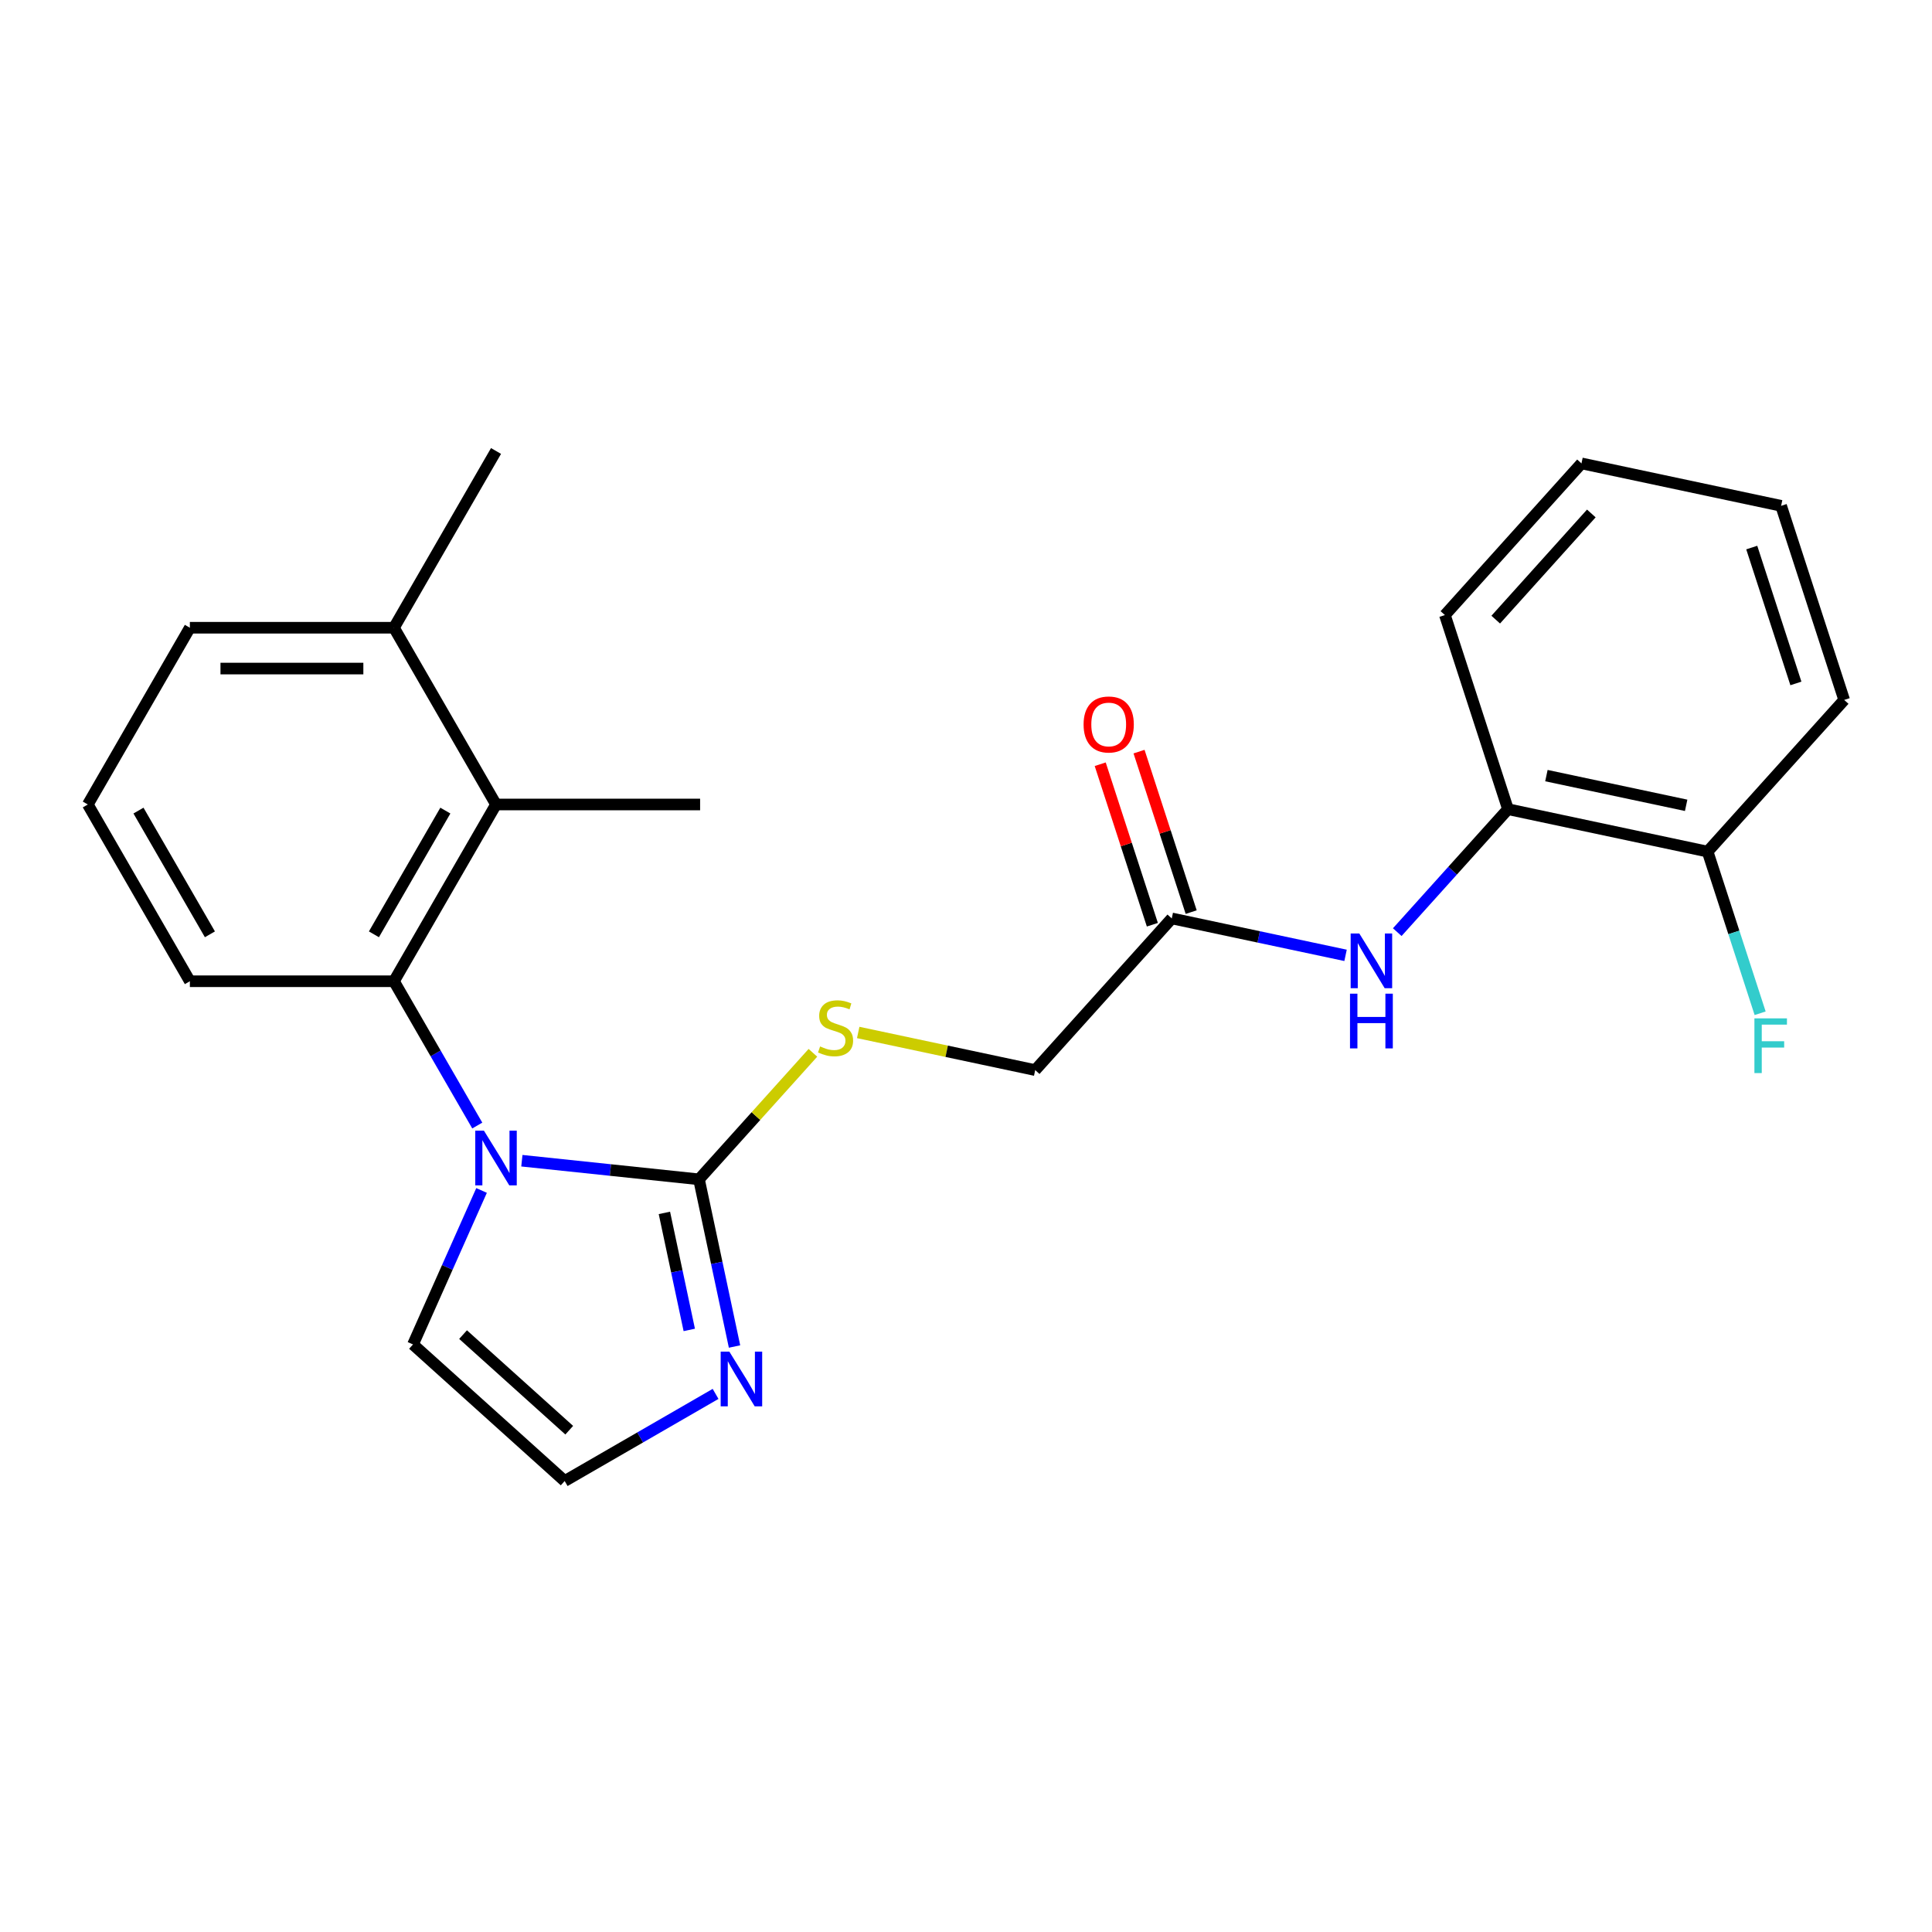 <?xml version='1.0' encoding='iso-8859-1'?>
<svg version='1.1' baseProfile='full'
              xmlns='http://www.w3.org/2000/svg'
                      xmlns:rdkit='http://www.rdkit.org/xml'
                      xmlns:xlink='http://www.w3.org/1999/xlink'
                  xml:space='preserve'
width='1000px' height='1000px' viewBox='0 0 1000 1000'>
<!-- END OF HEADER -->
<rect style='opacity:1.0;fill:#FFFFFF;stroke:none' width='1000' height='1000' x='0' y='0'> </rect>
<path class='bond-0' d='M 270.117,600.784 L 315.958,605.602' style='fill:none;fill-rule:evenodd;stroke:#0000FF;stroke-width:6px;stroke-linecap:butt;stroke-linejoin:miter;stroke-opacity:1' />
<path class='bond-0' d='M 315.958,605.602 L 361.798,610.42' style='fill:none;fill-rule:evenodd;stroke:#000000;stroke-width:6px;stroke-linecap:butt;stroke-linejoin:miter;stroke-opacity:1' />
<path class='bond-1' d='M 247.036,582.577 L 225.476,545.233' style='fill:none;fill-rule:evenodd;stroke:#0000FF;stroke-width:6px;stroke-linecap:butt;stroke-linejoin:miter;stroke-opacity:1' />
<path class='bond-1' d='M 225.476,545.233 L 203.916,507.89' style='fill:none;fill-rule:evenodd;stroke:#000000;stroke-width:6px;stroke-linecap:butt;stroke-linejoin:miter;stroke-opacity:1' />
<path class='bond-6' d='M 249.256,616.179 L 231.512,656.032' style='fill:none;fill-rule:evenodd;stroke:#0000FF;stroke-width:6px;stroke-linecap:butt;stroke-linejoin:miter;stroke-opacity:1' />
<path class='bond-6' d='M 231.512,656.032 L 213.768,695.885' style='fill:none;fill-rule:evenodd;stroke:#000000;stroke-width:6px;stroke-linecap:butt;stroke-linejoin:miter;stroke-opacity:1' />
<path class='bond-2' d='M 361.798,610.42 L 370.995,653.686' style='fill:none;fill-rule:evenodd;stroke:#000000;stroke-width:6px;stroke-linecap:butt;stroke-linejoin:miter;stroke-opacity:1' />
<path class='bond-2' d='M 370.995,653.686 L 380.191,696.951' style='fill:none;fill-rule:evenodd;stroke:#0000FF;stroke-width:6px;stroke-linecap:butt;stroke-linejoin:miter;stroke-opacity:1' />
<path class='bond-2' d='M 343.891,627.793 L 350.328,658.079' style='fill:none;fill-rule:evenodd;stroke:#000000;stroke-width:6px;stroke-linecap:butt;stroke-linejoin:miter;stroke-opacity:1' />
<path class='bond-2' d='M 350.328,658.079 L 356.766,688.365' style='fill:none;fill-rule:evenodd;stroke:#0000FF;stroke-width:6px;stroke-linecap:butt;stroke-linejoin:miter;stroke-opacity:1' />
<path class='bond-5' d='M 361.798,610.42 L 391.282,577.676' style='fill:none;fill-rule:evenodd;stroke:#000000;stroke-width:6px;stroke-linecap:butt;stroke-linejoin:miter;stroke-opacity:1' />
<path class='bond-5' d='M 391.282,577.676 L 420.765,544.931' style='fill:none;fill-rule:evenodd;stroke:#CCCC00;stroke-width:6px;stroke-linecap:butt;stroke-linejoin:miter;stroke-opacity:1' />
<path class='bond-3' d='M 203.916,507.89 L 256.736,416.402' style='fill:none;fill-rule:evenodd;stroke:#000000;stroke-width:6px;stroke-linecap:butt;stroke-linejoin:miter;stroke-opacity:1' />
<path class='bond-3' d='M 193.541,483.603 L 230.516,419.561' style='fill:none;fill-rule:evenodd;stroke:#000000;stroke-width:6px;stroke-linecap:butt;stroke-linejoin:miter;stroke-opacity:1' />
<path class='bond-15' d='M 203.916,507.89 L 98.275,507.89' style='fill:none;fill-rule:evenodd;stroke:#000000;stroke-width:6px;stroke-linecap:butt;stroke-linejoin:miter;stroke-opacity:1' />
<path class='bond-24' d='M 370.381,721.478 L 331.328,744.025' style='fill:none;fill-rule:evenodd;stroke:#0000FF;stroke-width:6px;stroke-linecap:butt;stroke-linejoin:miter;stroke-opacity:1' />
<path class='bond-24' d='M 331.328,744.025 L 292.275,766.573' style='fill:none;fill-rule:evenodd;stroke:#000000;stroke-width:6px;stroke-linecap:butt;stroke-linejoin:miter;stroke-opacity:1' />
<path class='bond-10' d='M 256.736,416.402 L 203.916,324.915' style='fill:none;fill-rule:evenodd;stroke:#000000;stroke-width:6px;stroke-linecap:butt;stroke-linejoin:miter;stroke-opacity:1' />
<path class='bond-16' d='M 256.736,416.402 L 362.377,416.402' style='fill:none;fill-rule:evenodd;stroke:#000000;stroke-width:6px;stroke-linecap:butt;stroke-linejoin:miter;stroke-opacity:1' />
<path class='bond-4' d='M 696.457,494.491 L 651.481,484.931' style='fill:none;fill-rule:evenodd;stroke:#0000FF;stroke-width:6px;stroke-linecap:butt;stroke-linejoin:miter;stroke-opacity:1' />
<path class='bond-4' d='M 651.481,484.931 L 606.506,475.371' style='fill:none;fill-rule:evenodd;stroke:#000000;stroke-width:6px;stroke-linecap:butt;stroke-linejoin:miter;stroke-opacity:1' />
<path class='bond-9' d='M 723.219,482.474 L 751.872,450.651' style='fill:none;fill-rule:evenodd;stroke:#0000FF;stroke-width:6px;stroke-linecap:butt;stroke-linejoin:miter;stroke-opacity:1' />
<path class='bond-9' d='M 751.872,450.651 L 780.526,418.829' style='fill:none;fill-rule:evenodd;stroke:#000000;stroke-width:6px;stroke-linecap:butt;stroke-linejoin:miter;stroke-opacity:1' />
<path class='bond-13' d='M 444.207,534.405 L 490.013,544.141' style='fill:none;fill-rule:evenodd;stroke:#CCCC00;stroke-width:6px;stroke-linecap:butt;stroke-linejoin:miter;stroke-opacity:1' />
<path class='bond-13' d='M 490.013,544.141 L 535.818,553.878' style='fill:none;fill-rule:evenodd;stroke:#000000;stroke-width:6px;stroke-linecap:butt;stroke-linejoin:miter;stroke-opacity:1' />
<path class='bond-8' d='M 213.768,695.885 L 292.275,766.573' style='fill:none;fill-rule:evenodd;stroke:#000000;stroke-width:6px;stroke-linecap:butt;stroke-linejoin:miter;stroke-opacity:1' />
<path class='bond-8' d='M 239.682,690.787 L 294.636,740.269' style='fill:none;fill-rule:evenodd;stroke:#000000;stroke-width:6px;stroke-linecap:butt;stroke-linejoin:miter;stroke-opacity:1' />
<path class='bond-7' d='M 606.506,475.371 L 535.818,553.878' style='fill:none;fill-rule:evenodd;stroke:#000000;stroke-width:6px;stroke-linecap:butt;stroke-linejoin:miter;stroke-opacity:1' />
<path class='bond-12' d='M 616.553,472.107 L 603.057,430.572' style='fill:none;fill-rule:evenodd;stroke:#000000;stroke-width:6px;stroke-linecap:butt;stroke-linejoin:miter;stroke-opacity:1' />
<path class='bond-12' d='M 603.057,430.572 L 589.562,389.037' style='fill:none;fill-rule:evenodd;stroke:#FF0000;stroke-width:6px;stroke-linecap:butt;stroke-linejoin:miter;stroke-opacity:1' />
<path class='bond-12' d='M 596.459,478.636 L 582.963,437.101' style='fill:none;fill-rule:evenodd;stroke:#000000;stroke-width:6px;stroke-linecap:butt;stroke-linejoin:miter;stroke-opacity:1' />
<path class='bond-12' d='M 582.963,437.101 L 569.468,395.566' style='fill:none;fill-rule:evenodd;stroke:#FF0000;stroke-width:6px;stroke-linecap:butt;stroke-linejoin:miter;stroke-opacity:1' />
<path class='bond-11' d='M 780.526,418.829 L 883.858,440.793' style='fill:none;fill-rule:evenodd;stroke:#000000;stroke-width:6px;stroke-linecap:butt;stroke-linejoin:miter;stroke-opacity:1' />
<path class='bond-11' d='M 800.418,401.457 L 872.751,416.832' style='fill:none;fill-rule:evenodd;stroke:#000000;stroke-width:6px;stroke-linecap:butt;stroke-linejoin:miter;stroke-opacity:1' />
<path class='bond-18' d='M 780.526,418.829 L 747.881,318.358' style='fill:none;fill-rule:evenodd;stroke:#000000;stroke-width:6px;stroke-linecap:butt;stroke-linejoin:miter;stroke-opacity:1' />
<path class='bond-20' d='M 203.916,324.915 L 256.736,233.427' style='fill:none;fill-rule:evenodd;stroke:#000000;stroke-width:6px;stroke-linecap:butt;stroke-linejoin:miter;stroke-opacity:1' />
<path class='bond-25' d='M 203.916,324.915 L 98.275,324.915' style='fill:none;fill-rule:evenodd;stroke:#000000;stroke-width:6px;stroke-linecap:butt;stroke-linejoin:miter;stroke-opacity:1' />
<path class='bond-25' d='M 188.07,346.043 L 114.121,346.043' style='fill:none;fill-rule:evenodd;stroke:#000000;stroke-width:6px;stroke-linecap:butt;stroke-linejoin:miter;stroke-opacity:1' />
<path class='bond-14' d='M 883.858,440.793 L 897.451,482.627' style='fill:none;fill-rule:evenodd;stroke:#000000;stroke-width:6px;stroke-linecap:butt;stroke-linejoin:miter;stroke-opacity:1' />
<path class='bond-14' d='M 897.451,482.627 L 911.044,524.462' style='fill:none;fill-rule:evenodd;stroke:#33CCCC;stroke-width:6px;stroke-linecap:butt;stroke-linejoin:miter;stroke-opacity:1' />
<path class='bond-21' d='M 883.858,440.793 L 954.545,362.286' style='fill:none;fill-rule:evenodd;stroke:#000000;stroke-width:6px;stroke-linecap:butt;stroke-linejoin:miter;stroke-opacity:1' />
<path class='bond-17' d='M 98.275,507.89 L 45.455,416.402' style='fill:none;fill-rule:evenodd;stroke:#000000;stroke-width:6px;stroke-linecap:butt;stroke-linejoin:miter;stroke-opacity:1' />
<path class='bond-17' d='M 108.649,483.603 L 71.675,419.561' style='fill:none;fill-rule:evenodd;stroke:#000000;stroke-width:6px;stroke-linecap:butt;stroke-linejoin:miter;stroke-opacity:1' />
<path class='bond-19' d='M 45.455,416.402 L 98.275,324.915' style='fill:none;fill-rule:evenodd;stroke:#000000;stroke-width:6px;stroke-linecap:butt;stroke-linejoin:miter;stroke-opacity:1' />
<path class='bond-22' d='M 747.881,318.358 L 818.568,239.852' style='fill:none;fill-rule:evenodd;stroke:#000000;stroke-width:6px;stroke-linecap:butt;stroke-linejoin:miter;stroke-opacity:1' />
<path class='bond-22' d='M 774.185,320.72 L 823.666,265.765' style='fill:none;fill-rule:evenodd;stroke:#000000;stroke-width:6px;stroke-linecap:butt;stroke-linejoin:miter;stroke-opacity:1' />
<path class='bond-26' d='M 954.545,362.286 L 921.901,261.816' style='fill:none;fill-rule:evenodd;stroke:#000000;stroke-width:6px;stroke-linecap:butt;stroke-linejoin:miter;stroke-opacity:1' />
<path class='bond-26' d='M 929.555,353.745 L 906.703,283.415' style='fill:none;fill-rule:evenodd;stroke:#000000;stroke-width:6px;stroke-linecap:butt;stroke-linejoin:miter;stroke-opacity:1' />
<path class='bond-23' d='M 818.568,239.852 L 921.901,261.816' style='fill:none;fill-rule:evenodd;stroke:#000000;stroke-width:6px;stroke-linecap:butt;stroke-linejoin:miter;stroke-opacity:1' />
<path  class='atom-0' d='M 250.476 585.218
L 259.756 600.218
Q 260.676 601.698, 262.156 604.378
Q 263.636 607.058, 263.716 607.218
L 263.716 585.218
L 267.476 585.218
L 267.476 613.538
L 263.596 613.538
L 253.636 597.138
Q 252.476 595.218, 251.236 593.018
Q 250.036 590.818, 249.676 590.138
L 249.676 613.538
L 245.996 613.538
L 245.996 585.218
L 250.476 585.218
' fill='#0000FF'/>
<path  class='atom-3' d='M 377.502 699.593
L 386.782 714.593
Q 387.702 716.073, 389.182 718.753
Q 390.662 721.433, 390.742 721.593
L 390.742 699.593
L 394.502 699.593
L 394.502 727.913
L 390.622 727.913
L 380.662 711.513
Q 379.502 709.593, 378.262 707.393
Q 377.062 705.193, 376.702 704.513
L 376.702 727.913
L 373.022 727.913
L 373.022 699.593
L 377.502 699.593
' fill='#0000FF'/>
<path  class='atom-5' d='M 703.578 483.175
L 712.858 498.175
Q 713.778 499.655, 715.258 502.335
Q 716.738 505.015, 716.818 505.175
L 716.818 483.175
L 720.578 483.175
L 720.578 511.495
L 716.698 511.495
L 706.738 495.095
Q 705.578 493.175, 704.338 490.975
Q 703.138 488.775, 702.778 488.095
L 702.778 511.495
L 699.098 511.495
L 699.098 483.175
L 703.578 483.175
' fill='#0000FF'/>
<path  class='atom-5' d='M 698.758 514.327
L 702.598 514.327
L 702.598 526.367
L 717.078 526.367
L 717.078 514.327
L 720.918 514.327
L 720.918 542.647
L 717.078 542.647
L 717.078 529.567
L 702.598 529.567
L 702.598 542.647
L 698.758 542.647
L 698.758 514.327
' fill='#0000FF'/>
<path  class='atom-6' d='M 424.486 541.634
Q 424.806 541.754, 426.126 542.314
Q 427.446 542.874, 428.886 543.234
Q 430.366 543.554, 431.806 543.554
Q 434.486 543.554, 436.046 542.274
Q 437.606 540.954, 437.606 538.674
Q 437.606 537.114, 436.806 536.154
Q 436.046 535.194, 434.846 534.674
Q 433.646 534.154, 431.646 533.554
Q 429.126 532.794, 427.606 532.074
Q 426.126 531.354, 425.046 529.834
Q 424.006 528.314, 424.006 525.754
Q 424.006 522.194, 426.406 519.994
Q 428.846 517.794, 433.646 517.794
Q 436.926 517.794, 440.646 519.354
L 439.726 522.434
Q 436.326 521.034, 433.766 521.034
Q 431.006 521.034, 429.486 522.194
Q 427.966 523.314, 428.006 525.274
Q 428.006 526.794, 428.766 527.714
Q 429.566 528.634, 430.686 529.154
Q 431.846 529.674, 433.766 530.274
Q 436.326 531.074, 437.846 531.874
Q 439.366 532.674, 440.446 534.314
Q 441.566 535.914, 441.566 538.674
Q 441.566 542.594, 438.926 544.714
Q 436.326 546.794, 431.966 546.794
Q 429.446 546.794, 427.526 546.234
Q 425.646 545.714, 423.406 544.794
L 424.486 541.634
' fill='#CCCC00'/>
<path  class='atom-13' d='M 560.861 374.981
Q 560.861 368.181, 564.221 364.381
Q 567.581 360.581, 573.861 360.581
Q 580.141 360.581, 583.501 364.381
Q 586.861 368.181, 586.861 374.981
Q 586.861 381.861, 583.461 385.781
Q 580.061 389.661, 573.861 389.661
Q 567.621 389.661, 564.221 385.781
Q 560.861 381.901, 560.861 374.981
M 573.861 386.461
Q 578.181 386.461, 580.501 383.581
Q 582.861 380.661, 582.861 374.981
Q 582.861 369.421, 580.501 366.621
Q 578.181 363.781, 573.861 363.781
Q 569.541 363.781, 567.181 366.581
Q 564.861 369.381, 564.861 374.981
Q 564.861 380.701, 567.181 383.581
Q 569.541 386.461, 573.861 386.461
' fill='#FF0000'/>
<path  class='atom-15' d='M 908.083 527.103
L 924.923 527.103
L 924.923 530.343
L 911.883 530.343
L 911.883 538.943
L 923.483 538.943
L 923.483 542.223
L 911.883 542.223
L 911.883 555.423
L 908.083 555.423
L 908.083 527.103
' fill='#33CCCC'/>
</svg>
